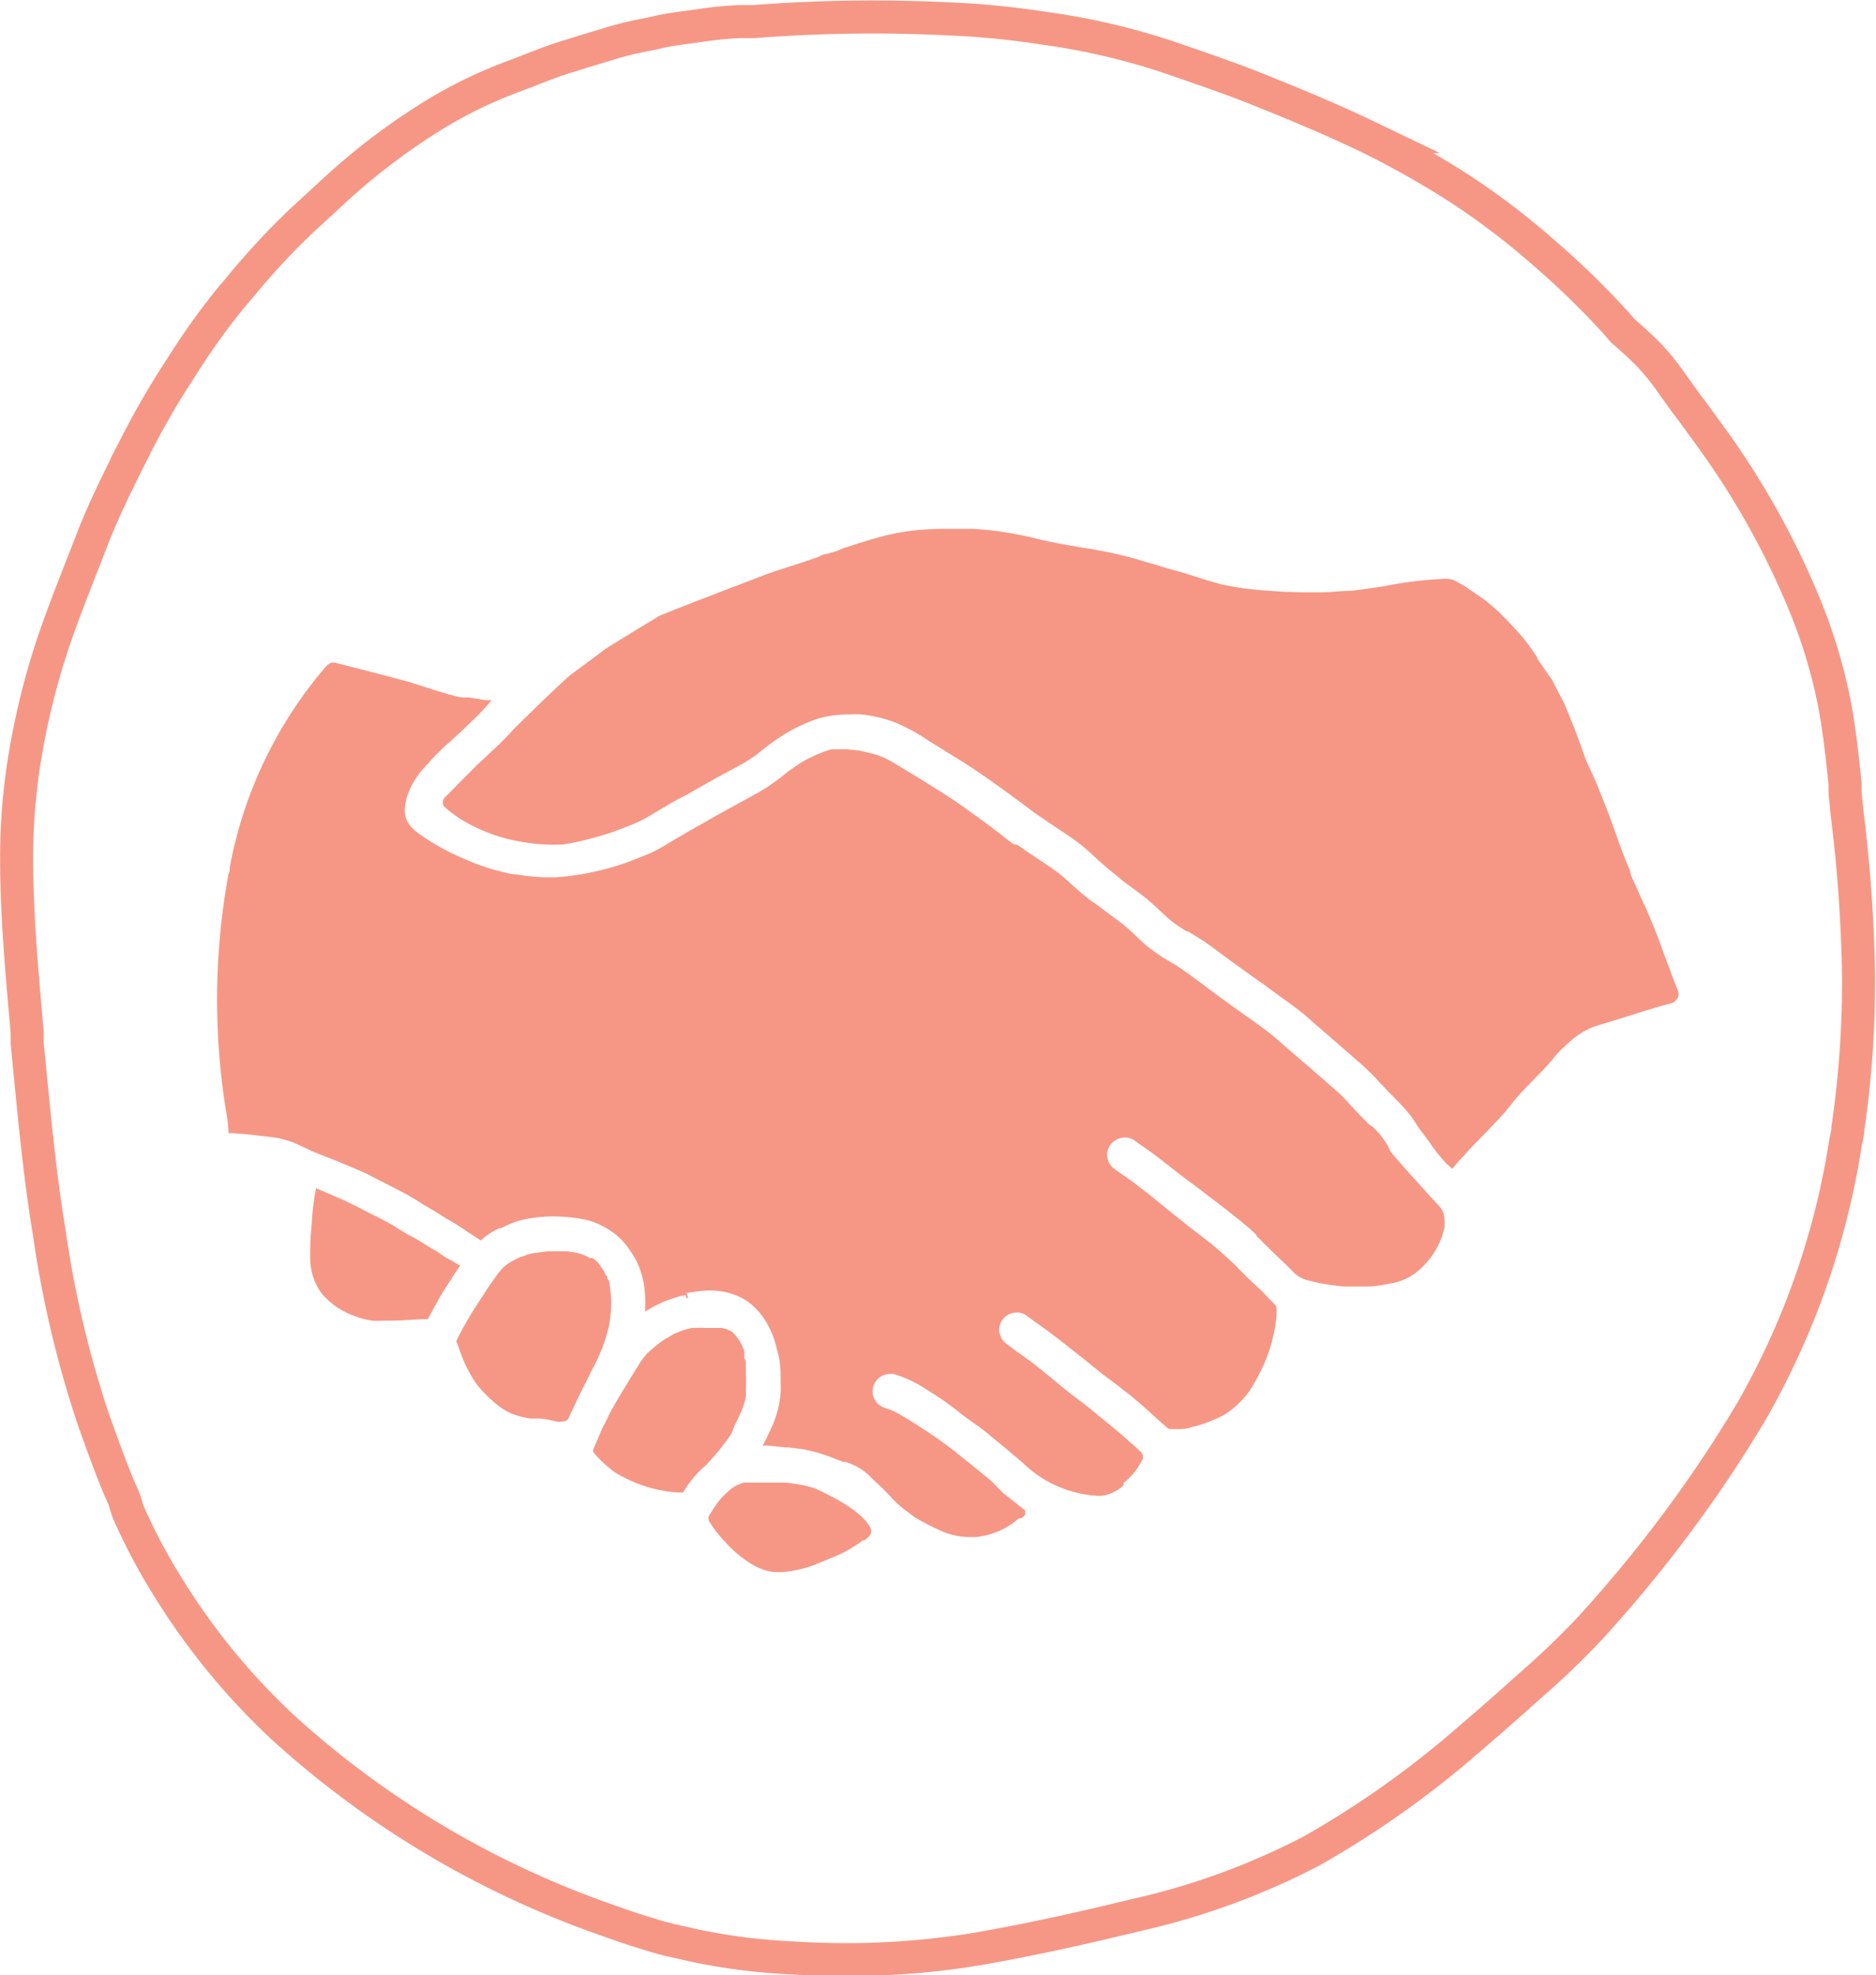 <svg xmlns="http://www.w3.org/2000/svg" width="30.04mm" height="31.62mm" viewBox="0 0 85.15 89.64"><path d="M1.09,34.56A33.42,33.42,0,0,1,2.7,28.33c.46-1.27,1-2.61,1.58-4.11.54-1.34,1.21-2.67,1.85-3.94l.1-.2a37.05,37.05,0,0,1,2-3.42,31.39,31.39,0,0,1,2.26-3.16l.4-.47a33.26,33.26,0,0,1,2.78-3l1.52-1.4A29.39,29.39,0,0,1,19.89,5.1a20.42,20.42,0,0,1,3.46-1.65l.73-.28c.58-.23,1.18-.46,1.79-.64l.64-.2,1.36-.41a13.36,13.36,0,0,1,1.39-.33c.23-.05.46-.09.68-.15.46-.1.93-.16,1.39-.22l.7-.1c.48-.07,1-.11,1.48-.14l.7,0A70.26,70.26,0,0,1,43.14.86a37.94,37.94,0,0,1,4.24.42A31.08,31.08,0,0,1,53,2.58l.76.26c1,.35,2.06.71,3.07,1.11,1.68.67,3.49,1.41,5.24,2.25a42.07,42.07,0,0,1,4,2.24,33.82,33.82,0,0,1,4.19,3.19,36.4,36.4,0,0,1,3.07,3l.33.38c.45.39.85.75,1.21,1.12A11.82,11.82,0,0,1,76,17.56l.14.19c.23.32.46.64.7.95.43.6.89,1.21,1.31,1.82a36.57,36.57,0,0,1,3.89,7.23A24,24,0,0,1,83.28,32c.22,1.18.35,2.39.47,3.56l0,.41.1,1a67.2,67.2,0,0,1,.51,7.14,45.6,45.6,0,0,1-.48,7.09c0,.22-.07.44-.11.66a35.39,35.39,0,0,1-2.19,7.92,36.23,36.23,0,0,1-2,4.13c-.69,1.17-1.37,2.23-2.06,3.24a61.49,61.49,0,0,1-5.35,6.74,36.61,36.61,0,0,1-2.7,2.59l-.1.09c-.89.8-1.81,1.61-2.83,2.48a43.27,43.27,0,0,1-7,4.94,32.56,32.56,0,0,1-8,2.92c-2.87.7-5.22,1.2-7.41,1.57a37,37,0,0,1-8.12.37,27.5,27.5,0,0,1-4.47-.56l-.39-.09c-.46-.1-.94-.2-1.39-.34-.84-.25-1.54-.48-2.19-.72a42.82,42.82,0,0,1-14.71-8.73,30.88,30.88,0,0,1-5.49-6.8l-.08-.13a26.44,26.44,0,0,1-1.49-2.9L5.62,68c-.43-.93-.78-1.92-1.13-2.87l-.26-.73a48,48,0,0,1-2-8.47c-.47-2.83-.72-5.75-1-8.57l0-.27,0-.22C1,44.24.74,41.5.75,38.79A28,28,0,0,1,1.09,34.56Z" fill="none" stroke="#f69785" stroke-miterlimit="10" stroke-width="1.5"/><path d="M33.3,64.78l.13-.27c.12-.24.21-.44.28-.62a4.34,4.34,0,0,0,.14-.48,2.36,2.36,0,0,0,0-.28,8.33,8.33,0,0,0,0-.87c0-.12,0-.24,0-.37s0-.16-.07-.25v0l0-.15c0-.06,0-.13,0-.19a2,2,0,0,0-.12-.27,1.41,1.41,0,0,0-.13-.24l-.12-.16-.17-.19h0l0,0-.1-.05-.15-.07-.22-.06-.15,0H32a2.32,2.32,0,0,0-.38,0l-.11,0-.11,0-.29.07c-.16.05-.33.12-.5.19l-.51.3a5.45,5.45,0,0,0-.47.37l-.11.09-.15.14q-.12.13-.24.3l-.06.09c-.08.12-1.26,2-1.49,2.52l-.13.27a4,4,0,0,0-.24.51L27,65.6l-.06.14a.17.17,0,0,0,0,.17l.1.12a5.53,5.53,0,0,0,.85.77,6.24,6.24,0,0,0,2.89.93H31a5.57,5.57,0,0,1,.49-.69,4.75,4.75,0,0,1,.55-.55,11.6,11.6,0,0,0,1.16-1.43Z" fill="#f69785"/><path d="M27.36,61.1a7.74,7.74,0,0,0,.27-.89,6.86,6.86,0,0,0,.1-.75,4.42,4.42,0,0,0,0-.63,4.53,4.53,0,0,0-.06-.5c0-.08,0-.17-.07-.26s0-.11-.07-.17-.08-.16-.13-.24l-.26-.36-.08-.08-.16-.13-.07,0-.06,0-.15-.09-.2-.08-.24-.07-.47-.07-.63,0h-.21l-.69.09-.25.06-.21.09-.05,0a6.1,6.1,0,0,0-.57.29l-.2.15-.14.14a5.3,5.3,0,0,0-.34.45l-.06.08c-.13.18-.25.36-.37.55s-.16.24-.24.37l-.19.29c-.23.36-.47.77-.73,1.27l-.12.25.11.29a6.22,6.22,0,0,0,.71,1.51,3.24,3.24,0,0,0,.46.56,5.58,5.58,0,0,0,.59.54,2.93,2.93,0,0,0,.64.39,4.07,4.07,0,0,0,.83.22l.36,0c.29,0,.58.08.87.14a.58.58,0,0,0,.2,0c.25,0,.3-.11.32-.15l.27-.58c.05-.09.09-.19.14-.29l.12-.25.39-.77.12-.25.08-.15c.07-.13.14-.27.2-.4S27.29,61.29,27.36,61.1Z" fill="#f69785"/><path d="M20.21,57.05l-.44-.3-.12-.06-.18-.11-.24-.15L19,56.29l-.24-.14L18.47,56,18,55.71l-.19-.12c-.28-.16-.58-.32-.88-.46l-.2-.1-.42-.22-.71-.35-.26-.11-1-.43a12.55,12.55,0,0,0-.19,1.5v.08a12.61,12.61,0,0,0-.07,1.71,2.67,2.67,0,0,0,.52,1.49,3.44,3.44,0,0,0,1.44,1,3.7,3.7,0,0,0,.85.23,3.28,3.28,0,0,0,.47,0h.39c.52,0,1.05-.06,1.57-.07h.1c.05-.11.11-.21.17-.32l.07-.13c.12-.22.24-.44.37-.66.25-.4.52-.83.85-1.31v0l-.32-.2Z" fill="#f69785"/><path d="M37.05,67.57a3.39,3.39,0,0,0-.59-.17c-.29-.06-.55-.09-.77-.12l-.25,0-.54,0-.59,0h-.12l-.23,0-.22,0-.28.11-.19.11-.13.1a5,5,0,0,0-.41.39,2.85,2.85,0,0,0-.25.33c-.11.16-.22.33-.32.5a.39.39,0,0,0,0,.09.25.25,0,0,1,0,.07l0,0a3.64,3.64,0,0,0,.3.46,5.58,5.58,0,0,0,.39.46,5.13,5.13,0,0,0,.46.47,5.26,5.26,0,0,0,.65.51,2.84,2.84,0,0,0,.72.36,1.87,1.87,0,0,0,.64.1h.18A5.37,5.37,0,0,0,37,71l.7-.29a5.78,5.78,0,0,0,.77-.36,5.41,5.41,0,0,0,.69-.45l.07,0c.16-.11.33-.25.31-.45S39.13,68.51,37.05,67.57Z" fill="#f69785"/><path d="M75.8,44l-.27-.71c-.14-.39-.28-.78-.44-1.17s-.26-.63-.39-.94L74.61,41c-.08-.18-.17-.37-.25-.56s-.22-.47-.32-.7h0L74,39.59h0l0-.06.08,0-.08,0c-.28-.63-.51-1.28-.73-1.9s-.34-.94-.53-1.4l-.3-.76L72,34.52l-.36-1c-.09-.24-.18-.49-.28-.73s-.24-.6-.37-.9l-.27-.51-.27-.53c-.12-.17-.26-.36-.39-.56s-.19-.26-.28-.4l0-.06c-.21-.3-.42-.61-.65-.89s-.7-.78-1.11-1.18c-.22-.2-.44-.39-.67-.57l-.91-.62L66,26.33a1.2,1.2,0,0,0-.51-.06,17.6,17.6,0,0,0-2.6.32l-.39.06c-.41.06-.93.14-1.18.16-.41,0-.84.06-1.28.07h-.44a26.18,26.18,0,0,1-2.8-.14c-.51-.06-1-.14-1.39-.23l-.8-.23-.18-.06L53.74,26l-.36-.1-.6-.17-.41-.13-.19-.05-.81-.24A21.44,21.44,0,0,0,49,24.83c-.56-.1-1.15-.2-1.72-.33h0c-.63-.16-1.12-.26-1.57-.33A13.2,13.2,0,0,0,44.17,24l-.74,0-.8,0a13,13,0,0,0-1.38.1,10.43,10.43,0,0,0-1.56.34c-.27.07-.54.16-.8.24l-.62.2L38,25l-.48.14c-.15,0-.29.1-.43.15l-.29.1c-.27.1-.54.18-.81.27l-.59.19c-.42.13-.83.29-1.24.45l-.21.08c-1.58.6-3.88,1.49-4.05,1.58l-.24.15c-.52.31-2.09,1.27-2.21,1.36l-.16.12c-.34.25-1.06.79-1.35,1s-2.5,2.35-2.74,2.62-.45.47-.68.69l-.18.17,0,0-.62.58c-.14.13-1,1-1.54,1.55a.27.27,0,0,0-.08.23.27.27,0,0,0,.11.22,6.46,6.46,0,0,0,.74.55,7.88,7.88,0,0,0,1.9.82,8.33,8.33,0,0,0,1,.21,7.34,7.34,0,0,0,.92.09h0a7.33,7.33,0,0,0,.79,0A11.55,11.55,0,0,0,27,38a10.42,10.42,0,0,0,1.3-.43,9,9,0,0,0,.93-.4l.95-.56c.31-.19.63-.37,1-.55l.45-.26.9-.51,1.23-.66.51-.33.25-.2.38-.3c.23-.17.48-.34.74-.5a7.53,7.53,0,0,1,1.55-.71,5.18,5.18,0,0,1,1.41-.17,3.94,3.94,0,0,1,.5,0,6.28,6.28,0,0,1,1.52.36,8.77,8.77,0,0,1,1.51.82l.11.07.5.31.92.57c.46.29.91.6,1.34.9l.08.06c.46.32.93.67,1.38,1l.49.37.28.19.21.14.23.16.74.5a7.55,7.55,0,0,1,1,.76l.21.19c.23.22.47.43.71.63L51,40l.84.62c.24.19.49.4.76.66s.42.39.64.57a7.11,7.11,0,0,0,.64.42l.05,0,.7.43.53.38.17.13.46.34,1,.72.62.44.81.59c.49.35,1,.73,1.4,1.11l.56.48,1.15,1,.2.18q.33.27.63.57c.16.15.31.31.46.48l.27.28.15.16.21.21,0,0h0l.27.28a5.48,5.48,0,0,1,.52.6c.08.1.15.21.22.31a3.28,3.28,0,0,0,.2.31c.14.17.27.35.4.53l.23.33c.19.25.36.45.52.63l.31.28c.12-.14.24-.29.38-.44s.2-.21.29-.32l.3-.32.46-.47c.29-.3.59-.61.87-.92.13-.14.24-.29.36-.43a9.49,9.49,0,0,1,.63-.73l.34-.35.48-.49.38-.42c.11-.14.22-.27.34-.4s.39-.38.6-.56.36-.27.52-.37l.28-.15a6.23,6.23,0,0,1,.65-.22l.72-.22c.86-.27,2-.63,2.31-.69a.5.5,0,0,0,.32-.25.41.41,0,0,0,0-.37C76.05,44.67,75.92,44.34,75.8,44Z" fill="#f69785"/><path d="M31.23,58.87l-.07-.2h.05a6.36,6.36,0,0,1,1-.11,3.83,3.83,0,0,1,.6.05,3.11,3.11,0,0,1,1,.37,2.84,2.84,0,0,1,.77.72,3.89,3.89,0,0,1,.67,1.49l.06.22a4.43,4.43,0,0,1,.12.88v.45a3.38,3.38,0,0,1,0,.45A4.61,4.61,0,0,1,35,64.82c-.12.26-.25.52-.38.78l.22,0,.82.08h.11l.58.07a7,7,0,0,1,1.48.42l.24.09.19.08.13,0,.29.11a3.06,3.06,0,0,1,.59.35,3.45,3.45,0,0,1,.28.26l.11.11.13.12c.13.12.27.24.39.37l.23.24a2.94,2.94,0,0,0,.3.31,4.7,4.7,0,0,0,.54.44l.08.06.2.15,0,0a12.37,12.37,0,0,0,1.14.59,3.28,3.28,0,0,0,1.33.3l.26,0a3.4,3.4,0,0,0,1.59-.55,2.88,2.88,0,0,0,.39-.3l.06,0,.06,0,.17-.15a.13.13,0,0,0,0-.11.14.14,0,0,0,0-.1l-1-.79L45,67.21c-.6-.5-1.23-1-1.87-1.51a24.91,24.91,0,0,0-2.33-1.54c-.12-.06-.24-.13-.37-.18l-.24-.08h0a.87.87,0,0,1-.45-.32.79.79,0,0,1,.65-1.23.52.52,0,0,1,.17,0,5.33,5.33,0,0,1,1.5.71c.46.28.93.59,1.44,1s1,.7,1.41,1.06l.73.6.63.53.14.12a5.31,5.31,0,0,0,3.42,1.51H50a1.83,1.83,0,0,0,1-.48L51,67.3a3.08,3.08,0,0,0,.78-.93l.06-.1a.33.33,0,0,0-.07-.4l-.41-.37-.26-.23c-.45-.4-1-.83-1.48-1.23s-.93-.71-1.36-1.06L48,62.76q-.51-.42-1-.81l-.19-.15h0l-.69-.49L45.71,61a.81.81,0,0,1-.34-.5.79.79,0,0,1,.11-.58.81.81,0,0,1,.68-.36.68.68,0,0,1,.42.13L47,60c.27.19.54.38.8.58.44.33.87.68,1.28,1s.72.59,1.09.87.93.69,1.42,1.11c.31.26.61.53.9.8l.39.34.1.09a.23.23,0,0,0,.16.06l.33,0c.2,0,.4,0,.6-.09a4.24,4.24,0,0,0,.94-.3,4.13,4.13,0,0,0,.56-.26,4.84,4.84,0,0,0,.46-.33,5.79,5.79,0,0,0,.43-.43,3.68,3.68,0,0,0,.3-.39,7.78,7.78,0,0,0,.42-.74,7.11,7.11,0,0,0,.66-1.9c.15-.77.12-1.12.05-1.19l-.27-.27-.33-.35c-.29-.27-.58-.54-.87-.83l-.24-.24-.07-.08,0,0c-.36-.34-.73-.67-1.12-1L54.41,56c-.21-.16-.43-.32-.63-.49l-.49-.39-.68-.55-.38-.31-.8-.62-.38-.27c-.15-.1-.3-.2-.44-.31a.78.78,0,0,1-.34-.5.79.79,0,0,1,.11-.58.83.83,0,0,1,.68-.36.71.71,0,0,1,.43.13c.12.1.25.18.38.27l.3.21c.24.17.47.35.7.53.44.34.87.69,1.31,1l1.31,1,.12.09c.4.32.83.65,1.22,1l.2.19,0,.05.11.1a.92.92,0,0,1,.14.14l.2.2.4.39.2.19c.2.19.4.38.59.58a1.41,1.41,0,0,0,.74.42l.36.09a10.76,10.76,0,0,0,1.23.18l.81,0h.28c.35,0,.71-.08,1-.13a2.68,2.68,0,0,0,.88-.3,2.91,2.91,0,0,0,.74-.61,3.45,3.45,0,0,0,.85-1.62,1.54,1.54,0,0,0,0-.4.78.78,0,0,0-.22-.57c-1.26-1.38-2-2.21-2.21-2.48L63,52l-.11-.17-.15-.22a2.53,2.53,0,0,0-.22-.26l-.19-.2L62.11,51,62,50.88c-.32-.32-.63-.65-.94-1a7.16,7.16,0,0,0-.55-.51L60,48.92l-.51-.44-.16-.14-.77-.66L57.78,47q-.53-.41-1.05-.78c-.38-.26-.75-.53-1.12-.8l-.71-.52-.38-.29-.11-.08c-.34-.25-.67-.49-1-.71l-.12-.07-.52-.31c-.23-.15-.45-.31-.68-.49s-.39-.35-.58-.53-.36-.33-.54-.48l-1.18-.88-.3-.21c-.31-.23-.59-.49-.87-.73a6.55,6.55,0,0,0-.56-.49c-.25-.19-.52-.37-.79-.55l-.7-.47c-.13-.1-.26-.18-.39-.27L46,38.3c-.19-.13-.38-.28-.57-.43l-.18-.14c-.38-.3-.82-.61-1.36-1s-.92-.63-1.39-.93l-.71-.44-1.1-.67c-.19-.12-.39-.22-.59-.32a4.72,4.72,0,0,0-.45-.16L39,34.06,38.45,34l-.38,0-.31,0a3.39,3.39,0,0,0-.51.17c-.21.08-.43.19-.65.3s-.52.32-.8.52l-.34.27-.2.15a8.28,8.28,0,0,1-.91.59l-.82.45-.62.34-.5.28-.63.36h0c-.44.24-.87.5-1.3.75l-.2.12a7.45,7.45,0,0,1-.82.44l-.73.29a11,11,0,0,1-1.73.52,11.35,11.35,0,0,1-1.79.26h-.35a8.3,8.3,0,0,1-1.41-.13c-.27,0-.53-.09-.79-.15s-.53-.15-.82-.25a6.94,6.94,0,0,1-.73-.29A10.17,10.17,0,0,1,19,37.82a2,2,0,0,1-.42-.39,1.14,1.14,0,0,1-.2-.48,1.17,1.17,0,0,1,0-.32,3,3,0,0,1,.08-.45,3.78,3.78,0,0,1,.95-1.51,6.45,6.45,0,0,1,.58-.61,4.38,4.38,0,0,1,.45-.41l.2-.19.36-.33.44-.43.19-.18a8.2,8.2,0,0,0,.68-.75l-.29,0-.74-.12-.15,0h-.06c-.24,0-.47-.08-.7-.14l-.54-.16-.31-.1-.88-.28c-.14-.05-1.87-.5-3.44-.9l-.1,0h0c-.17,0-.31.16-.52.43l-.08.09a19.43,19.43,0,0,0-4.08,8.79c0,.12,0,.2-.05.26a31.68,31.68,0,0,0-.09,10.93,5.69,5.69,0,0,1,.09.85c.58,0,2.11.2,2.23.22a5.11,5.11,0,0,1,.77.23l.5.23.31.15.68.27.49.19.16.07c.38.16.78.32,1.16.5l.62.32.45.23.19.1c.22.11.44.22.64.34l.39.23.23.15.5.29.41.26.18.11.16.09.36.22.45.3.46.3.11.07,0,0,.14-.12a3.19,3.19,0,0,1,.71-.44l.08,0a6.4,6.4,0,0,1,.65-.29,5.15,5.15,0,0,1,.85-.18,5.81,5.81,0,0,1,.8-.06,7.25,7.25,0,0,1,1.53.15,3,3,0,0,1,.77.29,3.37,3.37,0,0,1,.87.63,4.64,4.64,0,0,1,.51.68,3.28,3.28,0,0,1,.38.85,3.64,3.64,0,0,1,.16.89,5.85,5.85,0,0,1,0,.84,5.77,5.77,0,0,1,.88-.47c.14-.05.28-.11.43-.15a3.51,3.51,0,0,1,.53-.14h0v0l.06.16h0Z" fill="#f69785"/></svg>